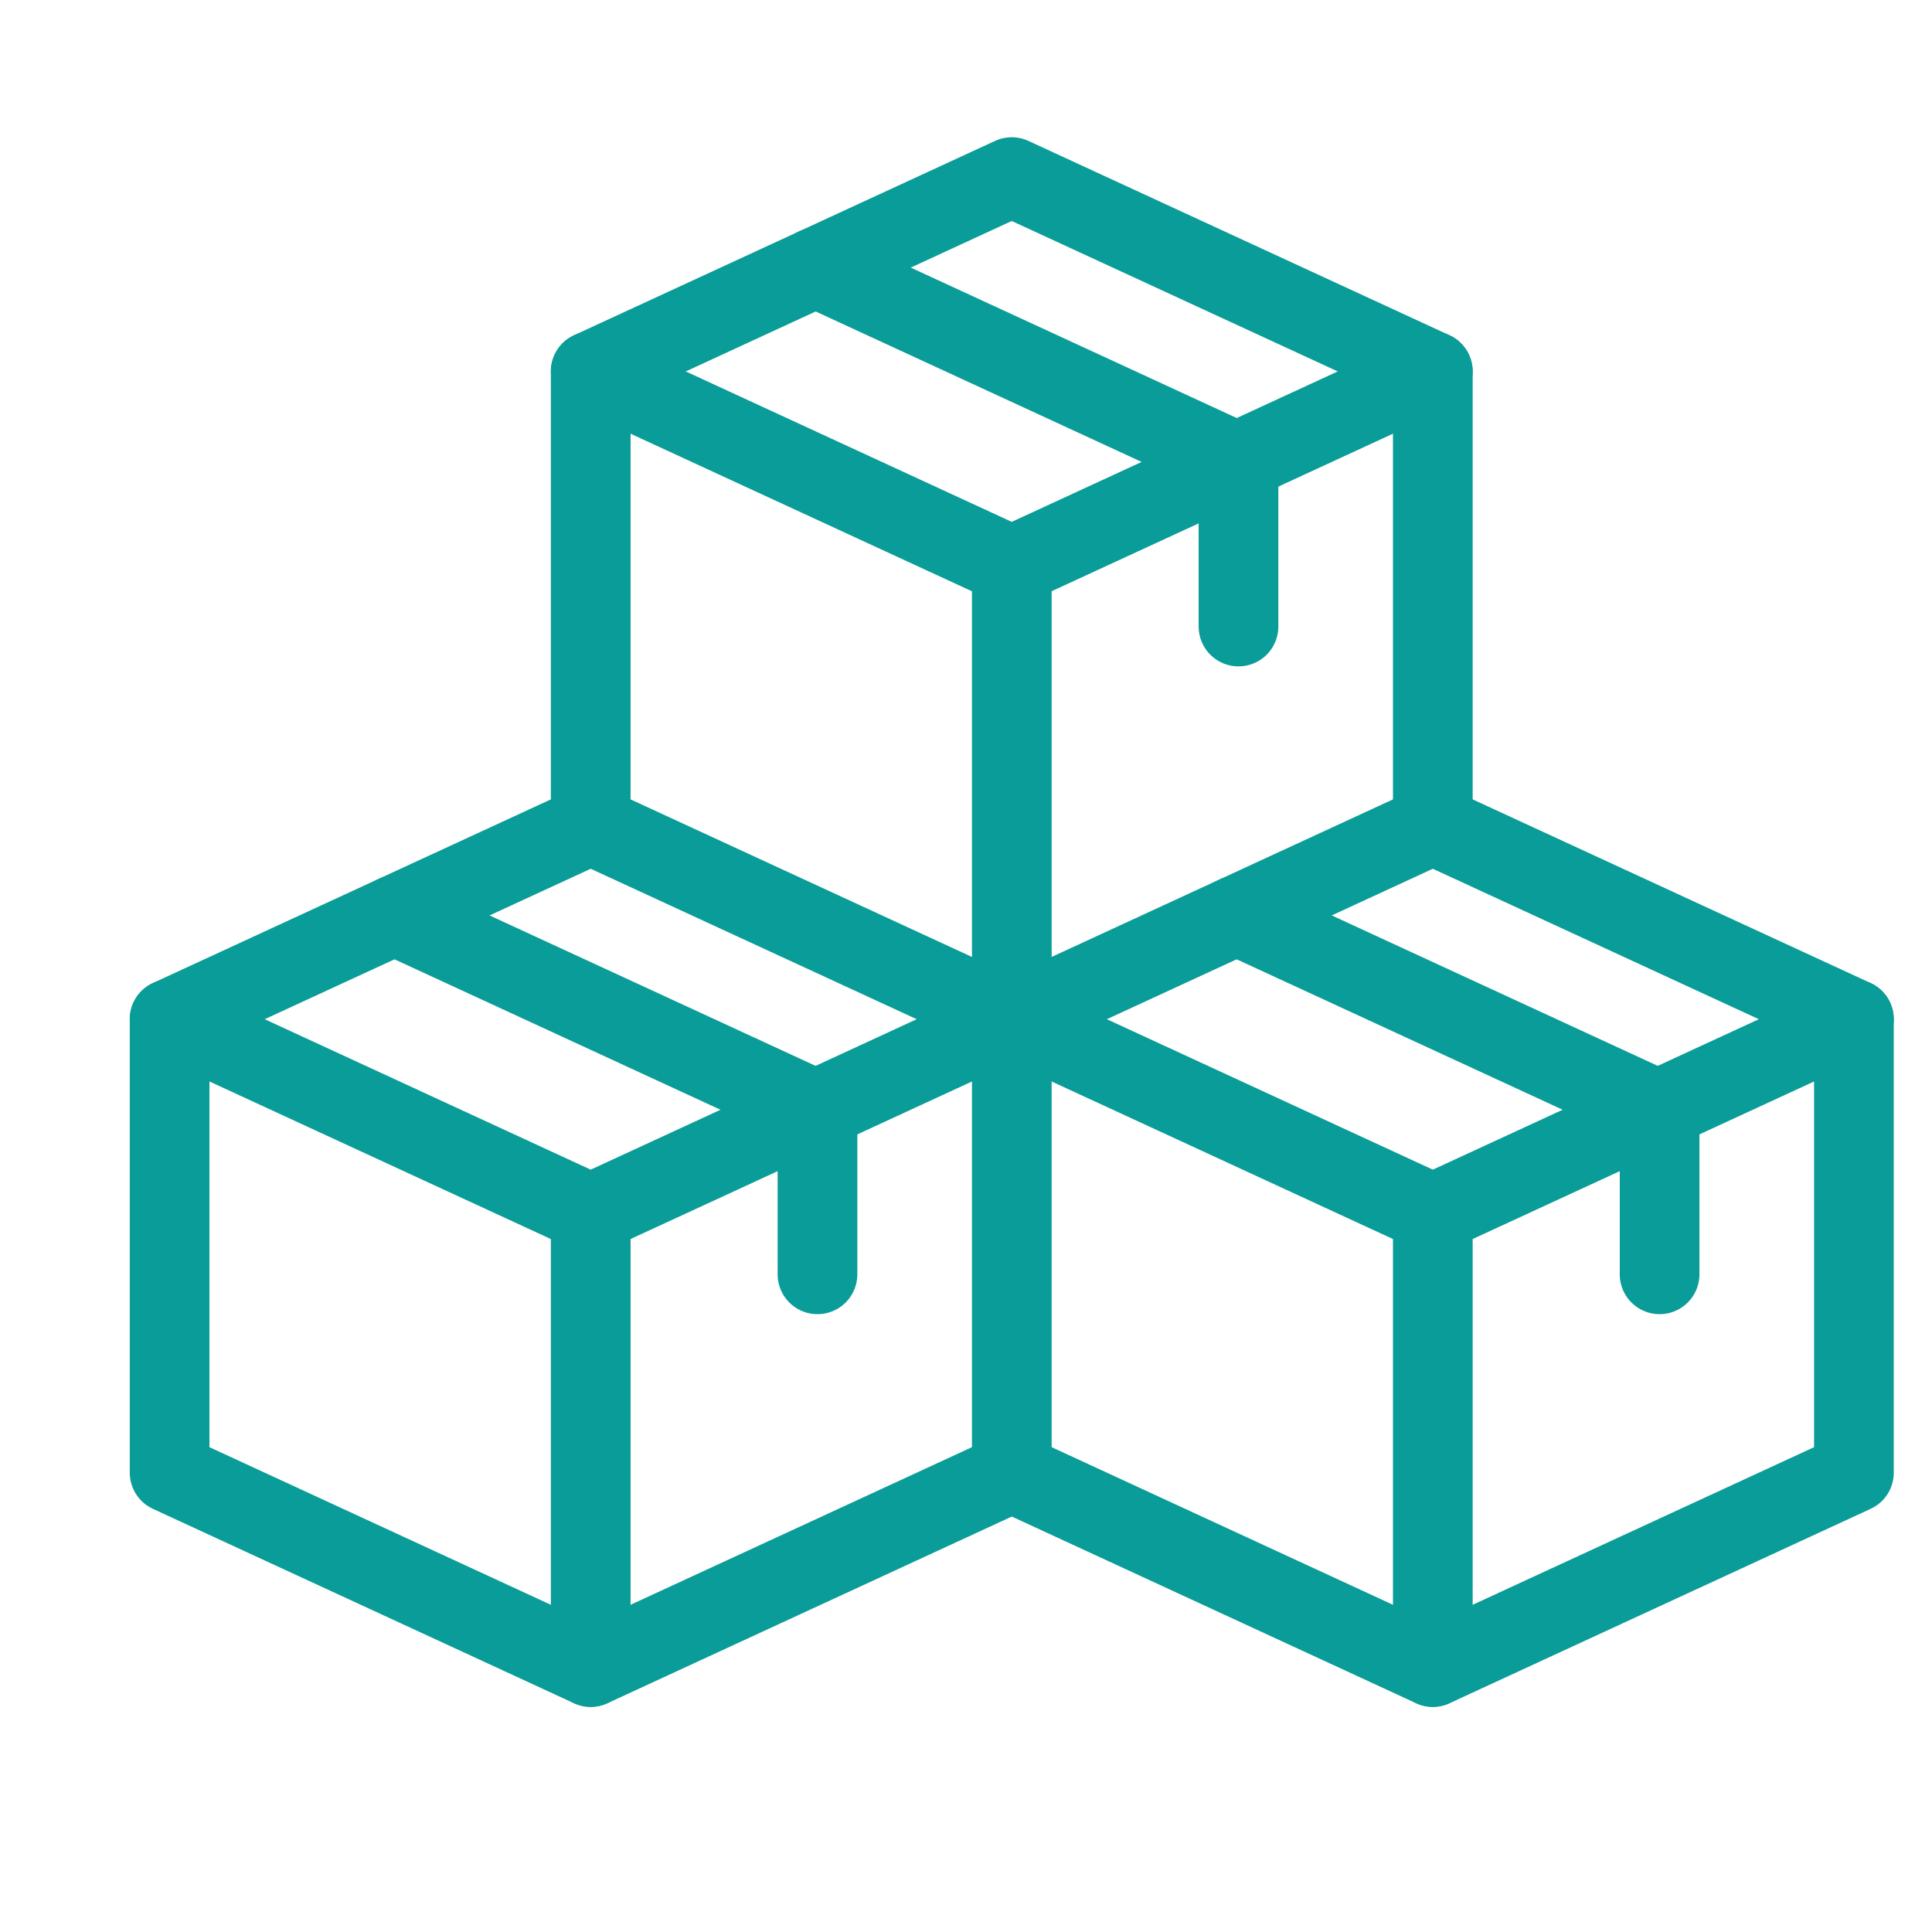 <svg width="24" height="24" viewBox="0 0 24 24" fill="none" xmlns="http://www.w3.org/2000/svg">
<path d="M12.569 12.661L17.799 15.075L23.03 12.661" stroke="#0A9C98" stroke-width="0.99" stroke-miterlimit="10" stroke-linecap="round" stroke-linejoin="round"/>
<path d="M12.569 12.661L17.799 10.247L23.03 12.661V18.294L17.799 20.709L12.569 18.294V12.661Z" stroke="#0A9C98" stroke-width="0.99" stroke-miterlimit="10" stroke-linecap="round" stroke-linejoin="round"/>
<path d="M17.799 15.075V20.708" stroke="#0A9C98" stroke-width="0.99" stroke-miterlimit="10" stroke-linecap="round" stroke-linejoin="round"/>
<path d="M20.616 15.83V13.776" stroke="#0A9C98" stroke-width="0.99" stroke-miterlimit="10" stroke-linecap="round" stroke-linejoin="round"/>
<path d="M15.363 11.372L20.594 13.786" stroke="#0A9C98" stroke-width="0.99" stroke-miterlimit="10" stroke-linecap="round" stroke-linejoin="round"/>
<path d="M2.107 12.661L7.338 15.075L12.569 12.661" stroke="#0A9C98" stroke-width="0.99" stroke-miterlimit="10" stroke-linecap="round" stroke-linejoin="round"/>
<path d="M12.569 18.294L7.338 20.709L2.107 18.294V12.661L7.338 10.247L12.569 12.661" stroke="#0A9C98" stroke-width="0.99" stroke-miterlimit="10" stroke-linecap="round" stroke-linejoin="round"/>
<path d="M7.338 15.075V20.708" stroke="#0A9C98" stroke-width="0.99" stroke-miterlimit="10" stroke-linecap="round" stroke-linejoin="round"/>
<path d="M10.155 15.83V13.776" stroke="#0A9C98" stroke-width="0.99" stroke-miterlimit="10" stroke-linecap="round" stroke-linejoin="round"/>
<path d="M4.901 11.372L10.132 13.786" stroke="#0A9C98" stroke-width="0.99" stroke-miterlimit="10" stroke-linecap="round" stroke-linejoin="round"/>
<path d="M7.338 4.614L12.568 7.028L17.799 4.614" stroke="#0A9C98" stroke-width="0.99" stroke-miterlimit="10" stroke-linecap="round" stroke-linejoin="round"/>
<path d="M7.338 10.248V4.614L12.568 2.2L17.799 4.614V10.248" stroke="#0A9C98" stroke-width="0.99" stroke-miterlimit="10" stroke-linecap="round" stroke-linejoin="round"/>
<path d="M12.569 7.028V12.662" stroke="#0A9C98" stroke-width="0.99" stroke-miterlimit="10" stroke-linecap="round" stroke-linejoin="round"/>
<path d="M15.385 7.783V5.729" stroke="#0A9C98" stroke-width="0.99" stroke-miterlimit="10" stroke-linecap="round" stroke-linejoin="round"/>
<path d="M10.132 3.324L15.363 5.738" stroke="#0A9C98" stroke-width="0.99" stroke-miterlimit="10" stroke-linecap="round" stroke-linejoin="round"/>
</svg>
